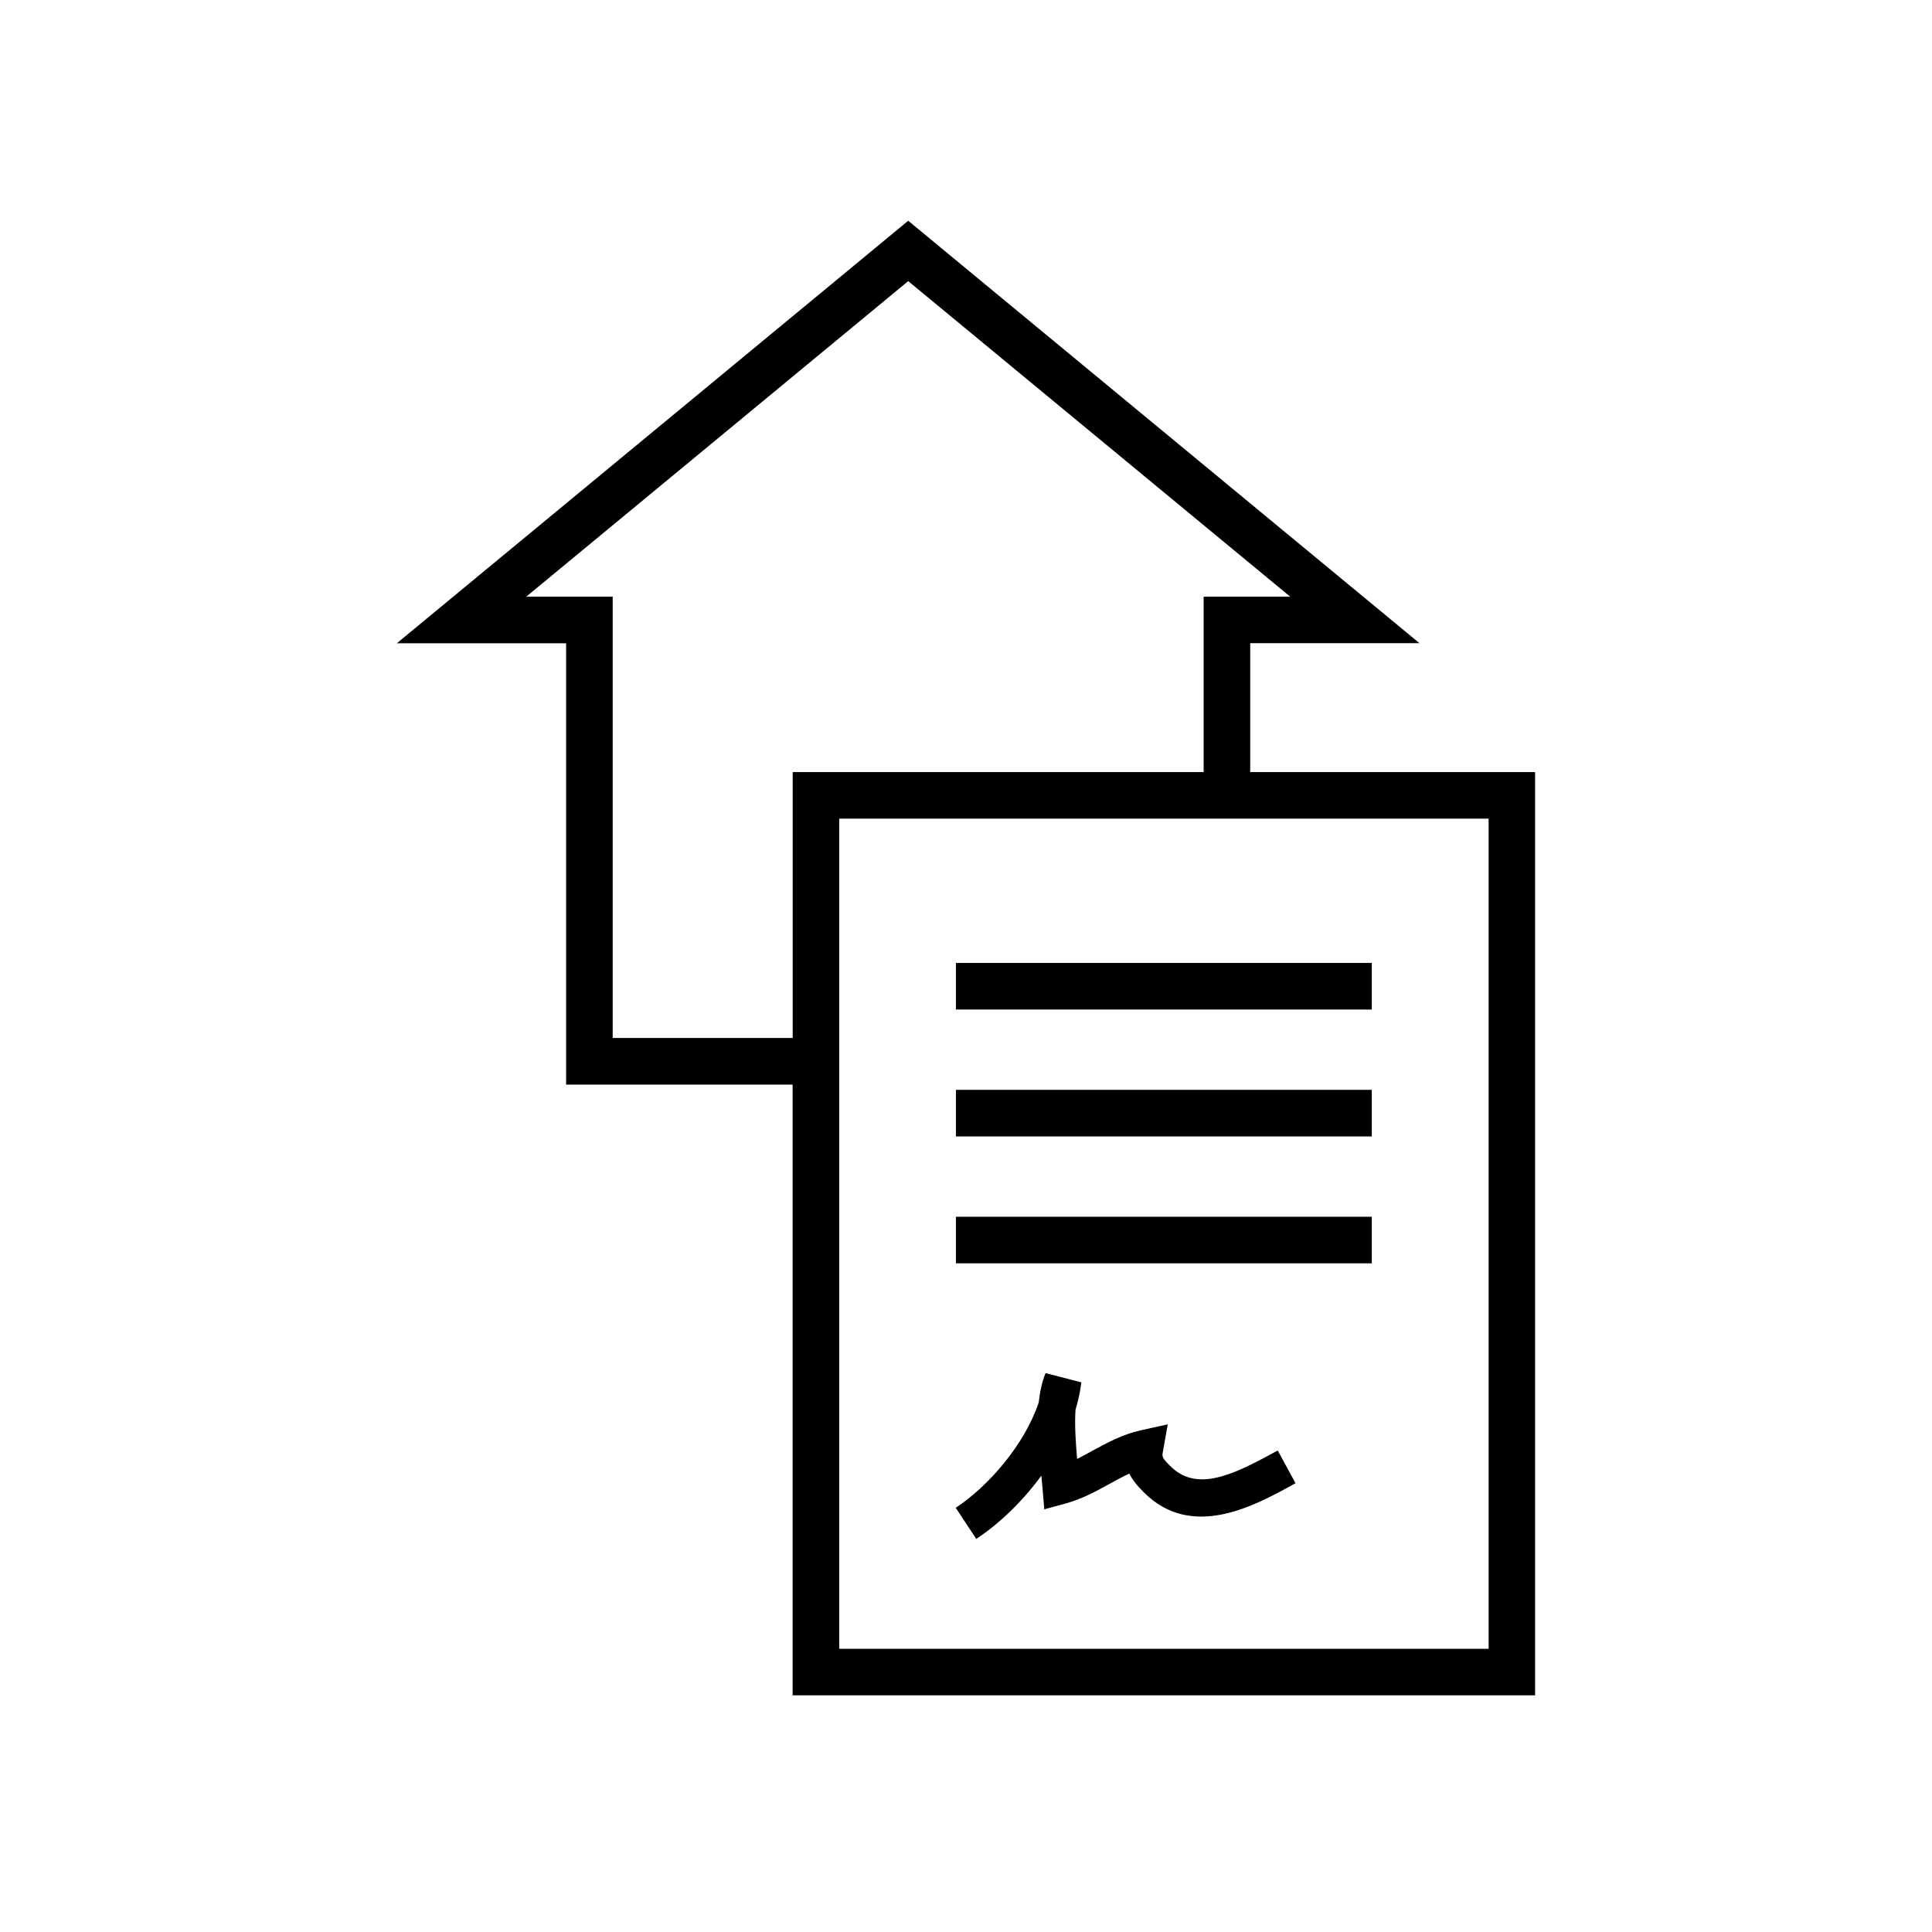 <?xml version="1.0" encoding="UTF-8"?>
<!-- Uploaded to: ICON Repo, www.svgrepo.com, Generator: ICON Repo Mixer Tools -->
<svg fill="#000000" width="800px" height="800px" version="1.1" viewBox="144 144 512 512" xmlns="http://www.w3.org/2000/svg">
 <g>
  <path d="m397.33 399.19h110.21v12.344h-110.21z"/>
  <path d="m397.33 432.82h110.21v12.344h-110.21z"/>
  <path d="m397.33 466.45h110.21v12.344h-110.21z"/>
  <path d="m419.97 535.07c0.102 1.059 0.203 2.066 0.277 2.996l0.504 5.918 5.719-1.562c4.231-1.16 7.984-3.199 11.586-5.188 1.789-0.984 3.527-1.941 5.238-2.719 0.906 1.891 2.293 3.426 3.777 4.914 12.645 12.746 29.223 3.68 39.121-1.738l1.133-0.629-4.711-8.664-1.16 0.629c-11.309 6.172-20.504 10.352-27.383 3.426-2.168-2.168-2.117-2.394-1.891-3.727l1.285-7.254-7.203 1.586c-4.785 1.059-8.941 3.324-12.949 5.516-1.309 0.73-2.594 1.41-3.856 2.066-0.379-4.258-0.707-9.02-0.43-13.074 0.73-2.394 1.258-4.812 1.535-7.231l-9.473-2.445c-0.957 2.316-1.512 4.961-1.812 7.758-3.754 11.262-13.402 22.27-21.992 27.938l5.441 8.238c5.984-3.934 12.207-9.852 17.242-16.754z"/>
  <path d="m475.32 348.61v-34.156h44.863l-135.5-111.95-135.52 111.97h44.863v116.96h60.027v161.85h196.76v-244.68zm-168.95 70.484v-116.96h-22.922l101.24-83.633 101.24 83.633h-22.953v46.477h-108.9v70.457h-47.711zm232.13 161.85h-172.1v-219.99h172.1z"/>
 </g>
</svg>